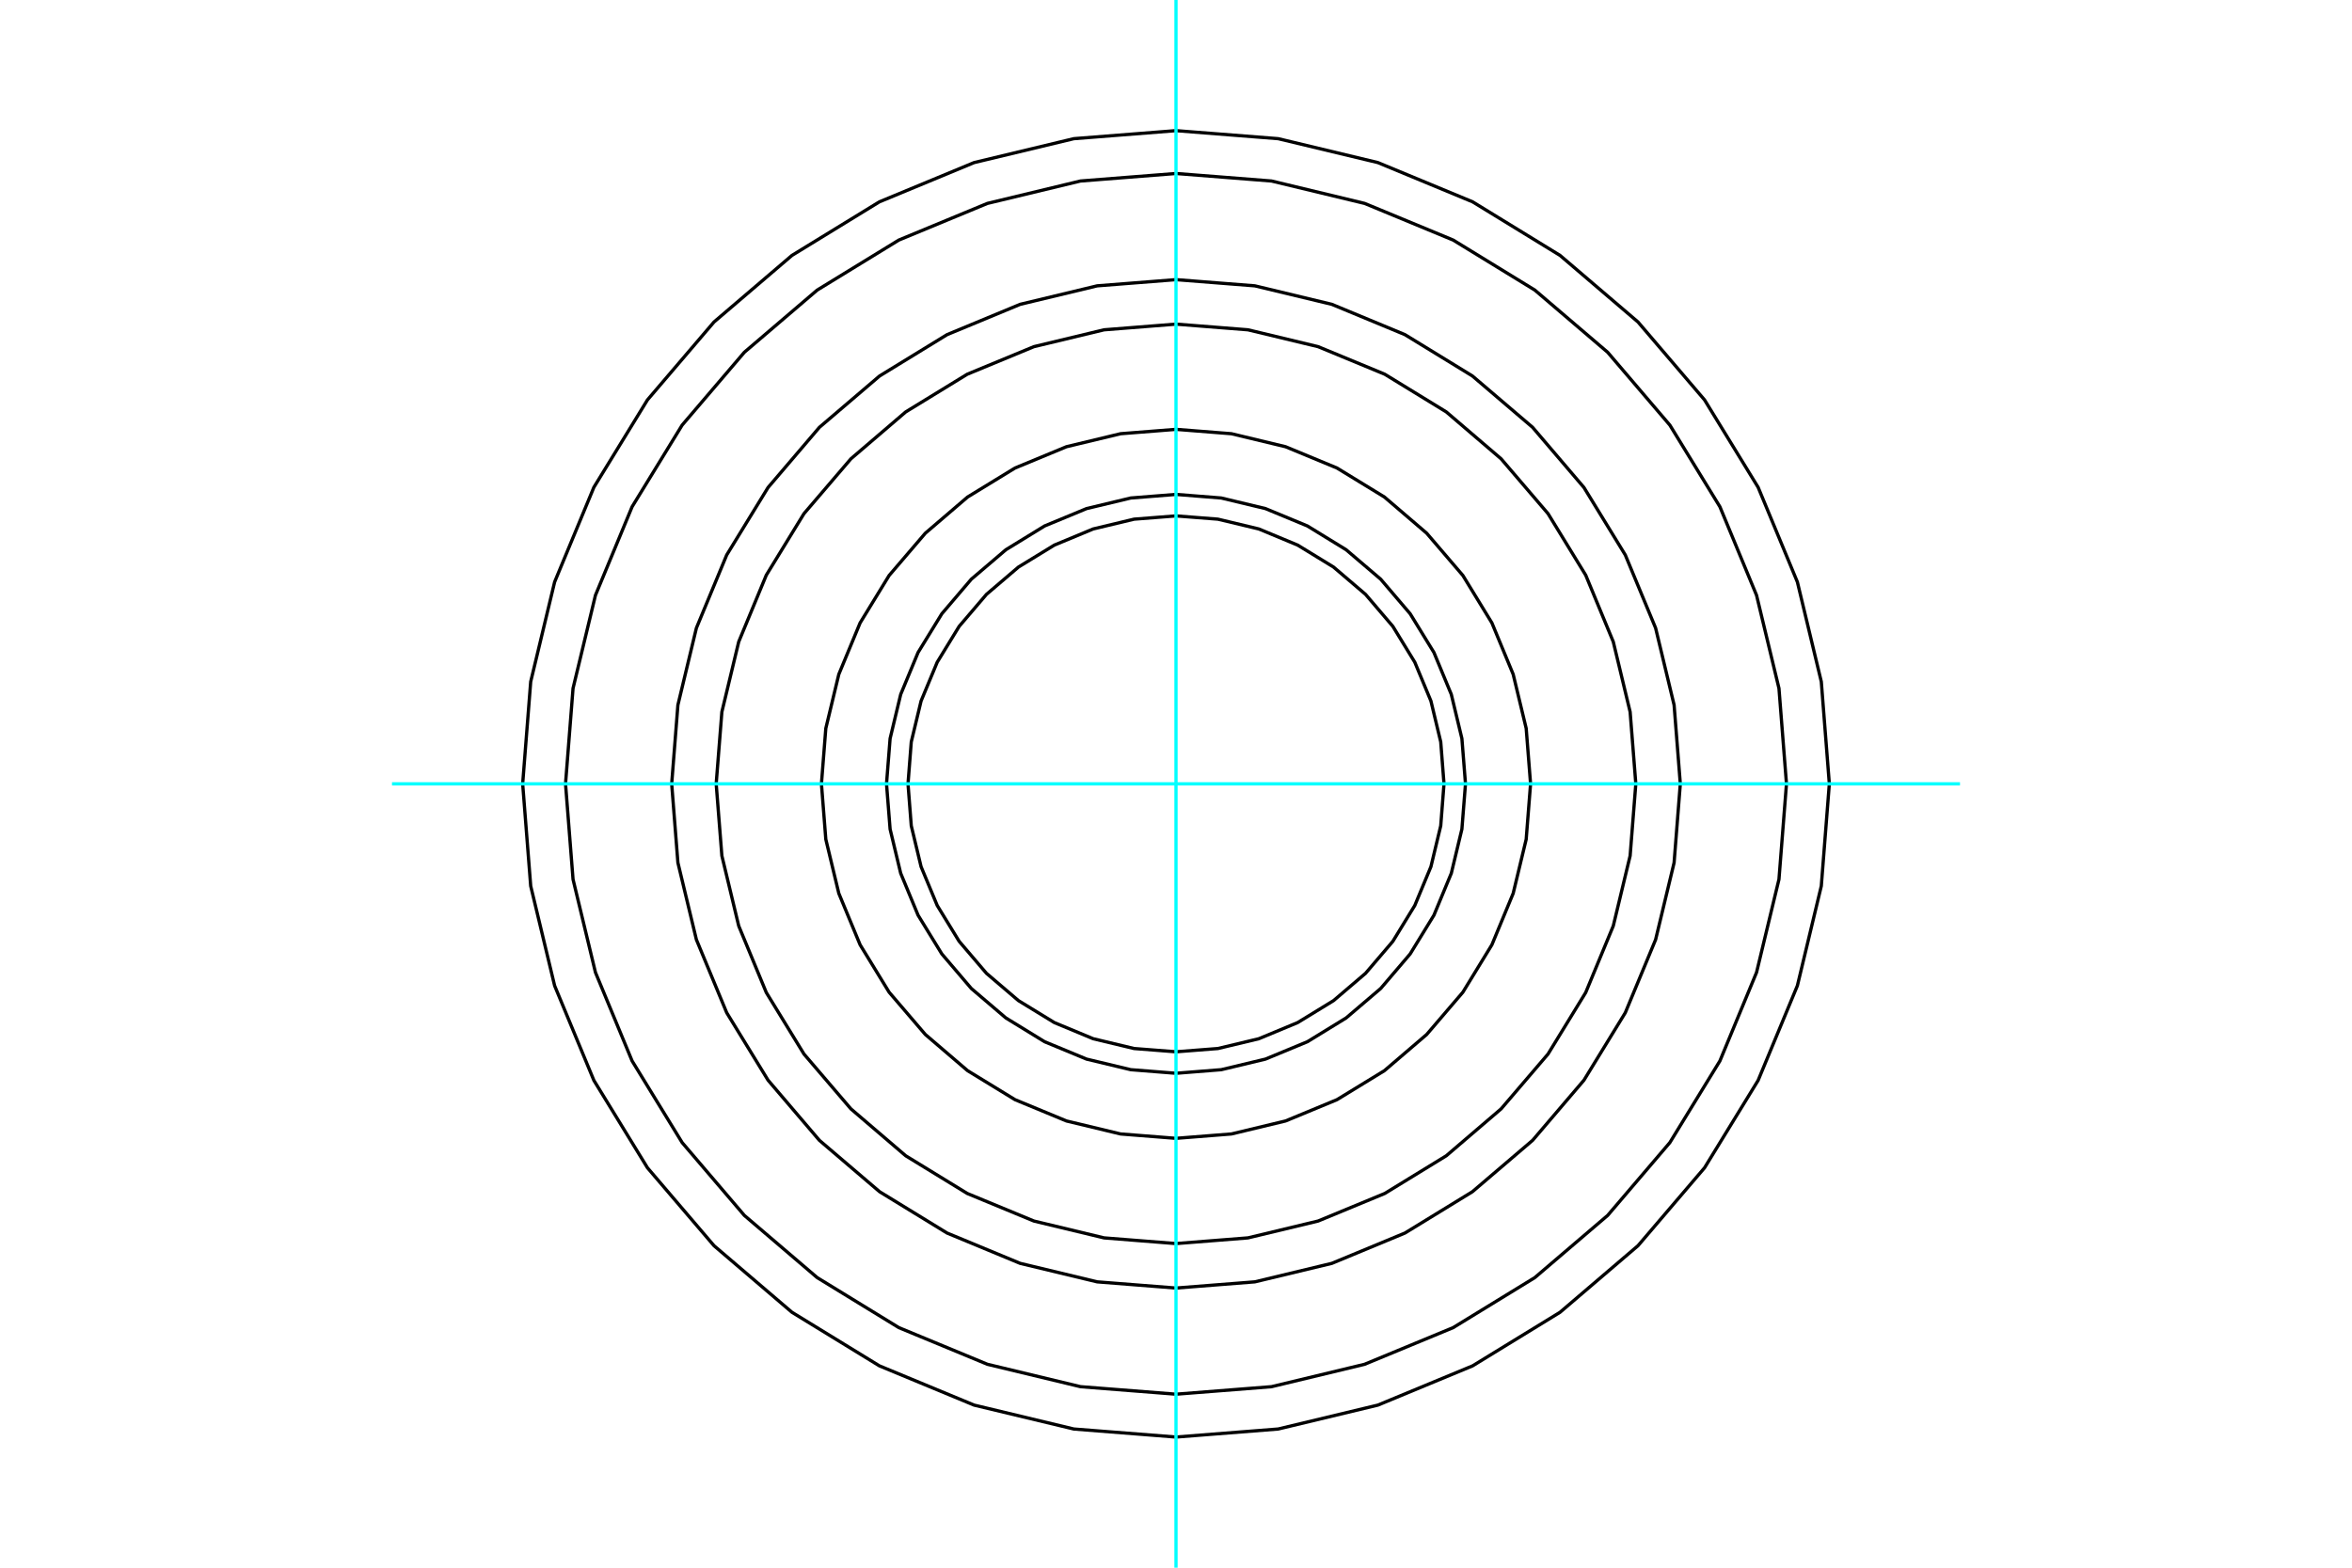 <?xml version="1.0" standalone="no"?>
<!DOCTYPE svg PUBLIC "-//W3C//DTD SVG 1.1//EN"
	"http://www.w3.org/Graphics/SVG/1.1/DTD/svg11.dtd">
<svg xmlns="http://www.w3.org/2000/svg" height="100%" width="100%" viewBox="0 0 36000 24000">
	<rect x="-1800" y="-1200" width="39600" height="26400" style="fill:#FFF"/>
	<g style="fill:none; fill-rule:evenodd" transform="matrix(1 0 0 1 0 0)">
		<g style="fill:none; stroke:#000; stroke-width:50; shape-rendering:geometricPrecision">
			<polyline points="25038,12000 24951,10899 24693,9825 24271,8805 23694,7863 22976,7024 22137,6306 21195,5729 20175,5307 19101,5049 18000,4962 16899,5049 15825,5307 14805,5729 13863,6306 13024,7024 12306,7863 11729,8805 11307,9825 11049,10899 10962,12000 11049,13101 11307,14175 11729,15195 12306,16137 13024,16976 13863,17694 14805,18271 15825,18693 16899,18951 18000,19038 19101,18951 20175,18693 21195,18271 22137,17694 22976,16976 23694,16137 24271,15195 24693,14175 24951,13101 25038,12000"/>
			<polyline points="28000,12000 27877,10436 27511,8910 26910,7460 26090,6122 25071,4929 23878,3910 22540,3090 21090,2489 19564,2123 18000,2000 16436,2123 14910,2489 13460,3090 12122,3910 10929,4929 9910,6122 9090,7460 8489,8910 8123,10436 8000,12000 8123,13564 8489,15090 9090,16540 9910,17878 10929,19071 12122,20090 13460,20910 14910,21511 16436,21877 18000,22000 19564,21877 21090,21511 22540,20910 23878,20090 25071,19071 26090,17878 26910,16540 27511,15090 27877,13564 28000,12000"/>
			<polyline points="25719,12000 25624,10793 25341,9615 24877,8496 24244,7463 23458,6542 22537,5756 21504,5123 20385,4659 19207,4376 18000,4281 16793,4376 15615,4659 14496,5123 13463,5756 12542,6542 11756,7463 11123,8496 10659,9615 10376,10793 10281,12000 10376,13207 10659,14385 11123,15504 11756,16537 12542,17458 13463,18244 14496,18877 15615,19341 16793,19624 18000,19719 19207,19624 20385,19341 21504,18877 22537,18244 23458,17458 24244,16537 24877,15504 25341,14385 25624,13207 25719,12000"/>
			<polyline points="27344,12000 27229,10538 26886,9113 26325,7758 25559,6508 24607,5393 23492,4441 22242,3675 20887,3114 19462,2771 18000,2656 16538,2771 15113,3114 13758,3675 12508,4441 11393,5393 10441,6508 9675,7758 9114,9113 8771,10538 8656,12000 8771,13462 9114,14887 9675,16242 10441,17492 11393,18607 12508,19559 13758,20325 15113,20886 16538,21229 18000,21344 19462,21229 20887,20886 22242,20325 23492,19559 24607,18607 25559,17492 26325,16242 26886,14887 27229,13462 27344,12000"/>
			<polyline points="22102,12000 22052,11358 21902,10732 21655,10138 21319,9589 20901,9099 20411,8681 19862,8345 19268,8098 18642,7948 18000,7898 17358,7948 16732,8098 16138,8345 15589,8681 15099,9099 14681,9589 14345,10138 14098,10732 13948,11358 13898,12000 13948,12642 14098,13268 14345,13862 14681,14411 15099,14901 15589,15319 16138,15655 16732,15902 17358,16052 18000,16102 18642,16052 19268,15902 19862,15655 20411,15319 20901,14901 21319,14411 21655,13862 21902,13268 22052,12642 22102,12000"/>
			<polyline points="22431,12000 22376,11307 22214,10631 21948,9989 21584,9396 21133,8867 20604,8416 20011,8052 19369,7786 18693,7624 18000,7569 17307,7624 16631,7786 15989,8052 15396,8416 14867,8867 14416,9396 14052,9989 13786,10631 13624,11307 13569,12000 13624,12693 13786,13369 14052,14011 14416,14604 14867,15133 15396,15584 15989,15948 16631,16214 17307,16376 18000,16431 18693,16376 19369,16214 20011,15948 20604,15584 21133,15133 21584,14604 21948,14011 22214,13369 22376,12693 22431,12000"/>
			<polyline points="23427,12000 23360,11151 23161,10323 22835,9536 22391,8810 21837,8163 21190,7609 20464,7165 19677,6839 18849,6640 18000,6573 17151,6640 16323,6839 15536,7165 14810,7609 14163,8163 13609,8810 13165,9536 12839,10323 12640,11151 12573,12000 12640,12849 12839,13677 13165,14464 13609,15190 14163,15837 14810,16391 15536,16835 16323,17161 17151,17360 18000,17427 18849,17360 19677,17161 20464,16835 21190,16391 21837,15837 22391,15190 22835,14464 23161,13677 23360,12849 23427,12000"/>
		</g>
		<g style="fill:none; stroke:#0FF; stroke-width:50; shape-rendering:geometricPrecision">
			<line x1="18000" y1="24000" x2="18000" y2="0"/>
			<line x1="6000" y1="12000" x2="30000" y2="12000"/>
		</g>
	</g>
</svg>

